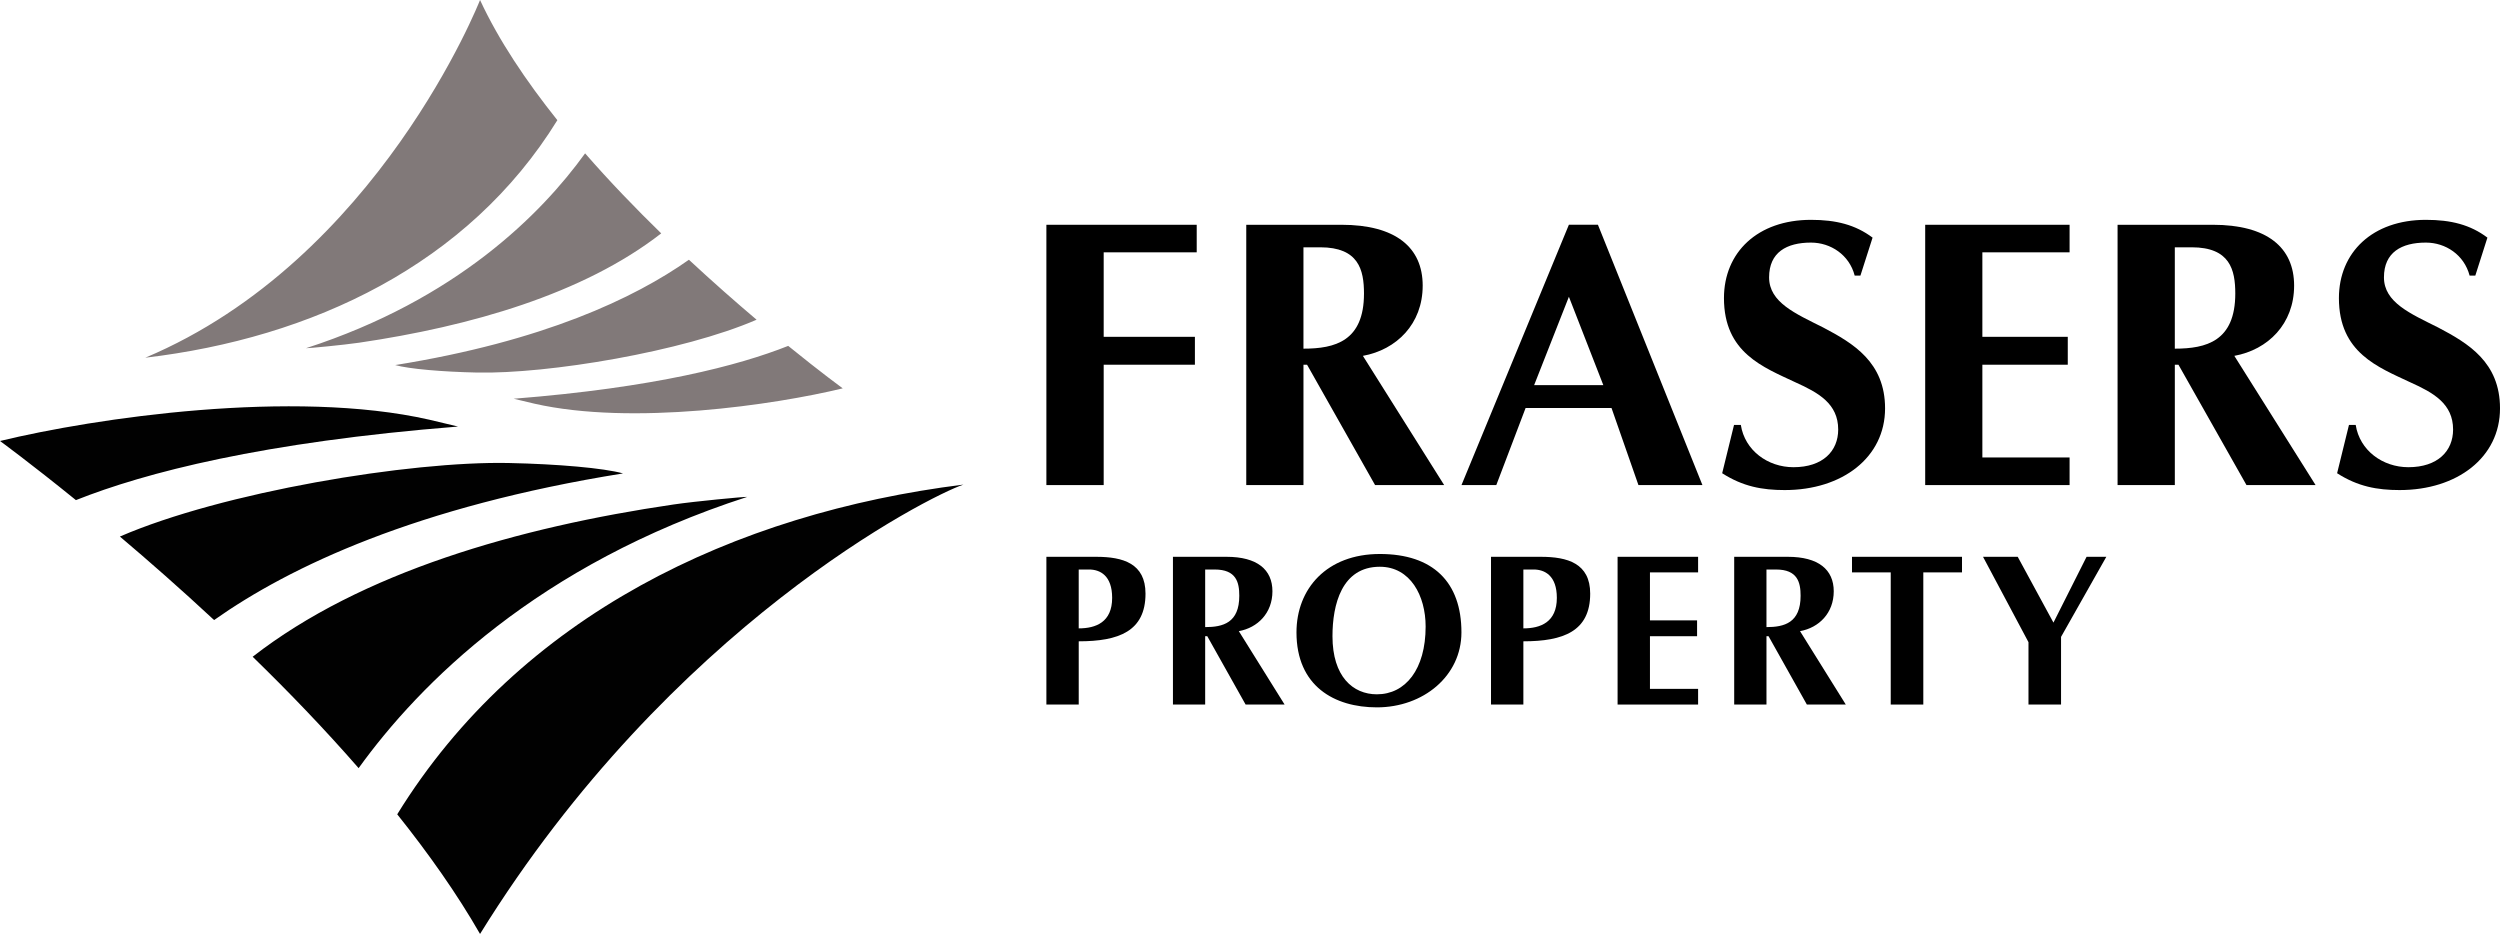 <?xml version="1.0" encoding="UTF-8"?>
<svg id="Layer_2" data-name="Layer 2" xmlns="http://www.w3.org/2000/svg" viewBox="0 0 1974.41 737.59">
  <defs>
    <style>
      .cls-1 {
        fill: #010101;
      }

      .cls-2 {
        fill: #817979;
      }
    </style>
  </defs>
  <g id="Layer_1-2" data-name="Layer 1">
    <g>
      <path class="cls-1" d="M760.84,382.72c-27.01,9.08-231.06,111.52-381.72,354.88-18.22-31.76-40.68-63.54-65.4-94.49,96.93-157.08,266.15-237.74,447.12-260.39M283.23,606.65c-26.89-30.86-55.44-60.5-83.68-87.97,85.66-66.72,209.9-102.25,332.28-120.24,17.23-2.54,56.02-6.2,58.3-6.02-165.49,53.53-258.76,147.49-306.91,214.23M169.09,489.7c-26.31-24.48-51.67-46.72-74.4-65.95,81.05-35.13,229.07-59.73,307.23-58.08,38.39.8,74.87,3.97,90.13,8.21-162.94,26.13-262.99,73.5-322.96,115.82M59.95,394.97C23.71,365.58,0,348.28,0,348.28c74.96-18.18,231.55-41.23,338.99-16.83,7.84,1.79,15.43,3.61,22.77,5.42-154.49,12.24-247.28,36.4-301.81,58.11"/>
      <path class="cls-2" d="M114.73,282.51C298.71,205.08,379.12,0,379.12,0c14.67,31.69,36.28,63.88,61.06,94.92-70.38,114.09-193.84,172.06-325.45,187.59M462.09,121.12c19.32,22.17,39.84,43.44,60.11,63.19-61.53,47.91-150.78,73.44-238.69,86.36-12.38,1.81-40.24,4.46-41.89,4.34,118.88-38.47,185.88-105.98,220.47-153.89M544.08,205.13c18.89,17.57,37.13,33.56,53.44,47.37-58.22,25.25-164.56,42.91-220.69,41.73-27.59-.58-53.8-2.86-64.74-5.91,117.06-18.77,188.91-52.81,232-83.19M622.49,273.17c26.03,21.12,43.06,33.54,43.06,33.54-53.84,13.06-166.33,29.63-243.52,12.09-5.63-1.28-11.08-2.58-16.35-3.89,110.98-8.78,177.63-26.16,216.81-41.74"/>
      <path d="M1085.99,383.1l-53.72-95.06h-2.84v95.06h-45.18v-205.58h75.17c42.72,0,64.17,17.8,64.17,48.07s-20.65,50.62-47.23,55.45l64.18,102.05h-54.55ZM1042.7,195.32h-13.28v80.04c24.91,0,47.81-5.92,47.81-43.53,0-18.73-4.25-36.52-34.53-36.52"/>
      <polygon points="871.65 199.28 871.65 266.01 943.69 266.01 943.69 288.04 871.65 288.04 871.65 383.1 826.4 383.1 826.4 177.52 945.12 177.52 945.12 199.28 871.65 199.28"/>
      <path d="M1293.98,383.1l-21.26-60.86h-67.86l-23.14,60.86h-27.49l84.83-205.62h22.92l82.54,205.62h-50.55ZM1239.06,234.37l-27.45,69.78h54.63l-27.18-69.78Z"/>
      <path d="M1409.61,387.04c-17.87,0-33.08-2.78-49.5-13.3l9.36-38.15h5.37c3.11,20.09,21.25,33.39,41.57,33.39,23.23,0,35.33-12.77,35.33-29.75,0-20.39-15.56-29.08-33.65-37.23-25.44-12-56.57-23.3-56.57-66.56,0-36.17,26.6-61.82,68.74-61.82,19.72,0,35.02,3.85,48.63,14.05l-9.59,29.97h-4.54c-4.24-16.39-18.98-26.05-34.5-26.05-19.26,0-33.09,7.68-33.09,27.47s20.92,28.63,42.64,39.54c23.81,12.5,48.95,27.45,48.95,63.93,0,38.82-33.92,64.5-79.14,64.5"/>
      <polygon points="1520.45 383.1 1520.45 177.52 1634.48 177.52 1634.48 199.28 1565.6 199.28 1565.6 266.01 1633.05 266.01 1633.05 288.04 1565.6 288.04 1565.6 361.29 1634.48 361.29 1634.48 383.1 1520.45 383.1"/>
      <path d="M1774.2,383.1l-53.73-95.06h-2.87v95.06h-45.22v-205.58h75.26c42.66,0,64.17,17.8,64.17,48.07s-20.66,50.62-47.22,55.45l64.17,102.05h-54.56ZM1730.91,195.32h-13.32v80.04c24.85,0,47.76-5.92,47.76-43.53,0-18.73-4.18-36.52-34.44-36.52"/>
      <path d="M1895.21,387.04c-17.77,0-33.06-2.78-49.45-13.3l9.37-38.15h5.32c3.12,20.09,21.21,33.39,41.6,33.39,23.17,0,35.31-12.77,35.31-29.75,0-20.39-15.55-29.08-33.66-37.23-25.42-12-56.51-23.3-56.51-66.56,0-36.17,26.55-61.82,68.69-61.82,19.8,0,35.06,3.85,48.59,14.05l-9.55,29.97h-4.52c-4.31-16.39-18.94-26.05-34.52-26.05-19.22,0-33.12,7.68-33.12,27.47s20.94,28.63,42.72,39.54c23.82,12.5,48.94,27.45,48.94,63.93,0,38.82-33.92,64.5-79.2,64.5"/>
      <path d="M851.94,506.48v49.95h-25.54v-116.68h39.42c20.97,0,38.86,5.14,38.86,29.09,0,29.77-21.18,37.65-52.74,37.65M860.11,449.78h-8.18v46.49c13.5,0,26.41-4.84,26.41-24.11,0-17.59-9.53-22.39-18.24-22.39"/>
      <path d="M983.74,556.43l-30.27-53.96h-1.67v53.96h-25.45v-116.68h42.42c24.02,0,36.15,10.04,36.15,27.23s-11.64,28.78-26.54,31.48l36.15,57.97h-30.78ZM959.34,449.78h-7.54v45.49c14.13,0,26.94-3.39,26.94-24.73,0-10.62-2.34-20.76-19.41-20.76"/>
      <path d="M1087.41,558.65c-33.51,0-63.5-16.7-63.5-59.23,0-34.48,23.9-61.9,65.85-61.9s64.43,22.15,64.43,61.9c0,34.48-30.15,59.23-66.77,59.23M1089.75,447.6c-30.13,0-37.41,29.94-37.41,54.86,0,31.91,16.17,45.88,35.07,45.88,22.54,0,38.5-19.63,38.5-53.56,0-24.24-12.05-47.18-36.16-47.18"/>
      <path d="M1203.1,506.48v49.95h-25.56v-116.68h39.44c20.96,0,38.9,5.14,38.9,29.09,0,29.77-21.22,37.65-52.78,37.65M1211.18,449.78h-8.08v46.49c13.51,0,26.44-4.84,26.44-24.11,0-17.59-9.59-22.39-18.36-22.39"/>
      <polygon points="1277.51 556.43 1277.51 439.74 1341.1 439.74 1341.1 452.05 1303.07 452.05 1303.07 489.95 1340.29 489.95 1340.29 502.46 1303.07 502.46 1303.07 544.04 1341.1 544.04 1341.1 556.43 1277.51 556.43"/>
      <path d="M1427,556.43l-30.26-53.96h-1.64v53.96h-25.49v-116.68h42.41c24.02,0,36.21,10.04,36.21,27.23s-11.66,28.78-26.63,31.48l36.15,57.97h-30.75ZM1402.66,449.78h-7.57v45.49c14.1,0,26.96-3.39,26.96-24.73,0-10.62-2.41-20.76-19.39-20.76"/>
      <polygon points="1518.96 452.05 1518.96 556.43 1493.23 556.43 1493.23 452.05 1462.64 452.05 1462.64 439.74 1549.52 439.74 1549.52 452.05 1518.96 452.05"/>
      <polygon points="1627.74 502.99 1627.74 556.43 1602.02 556.43 1602.02 507.17 1566.12 439.74 1593.52 439.74 1621.74 491.72 1647.9 439.74 1663.5 439.74 1627.74 502.99"/>
    </g>
  </g>
</svg>